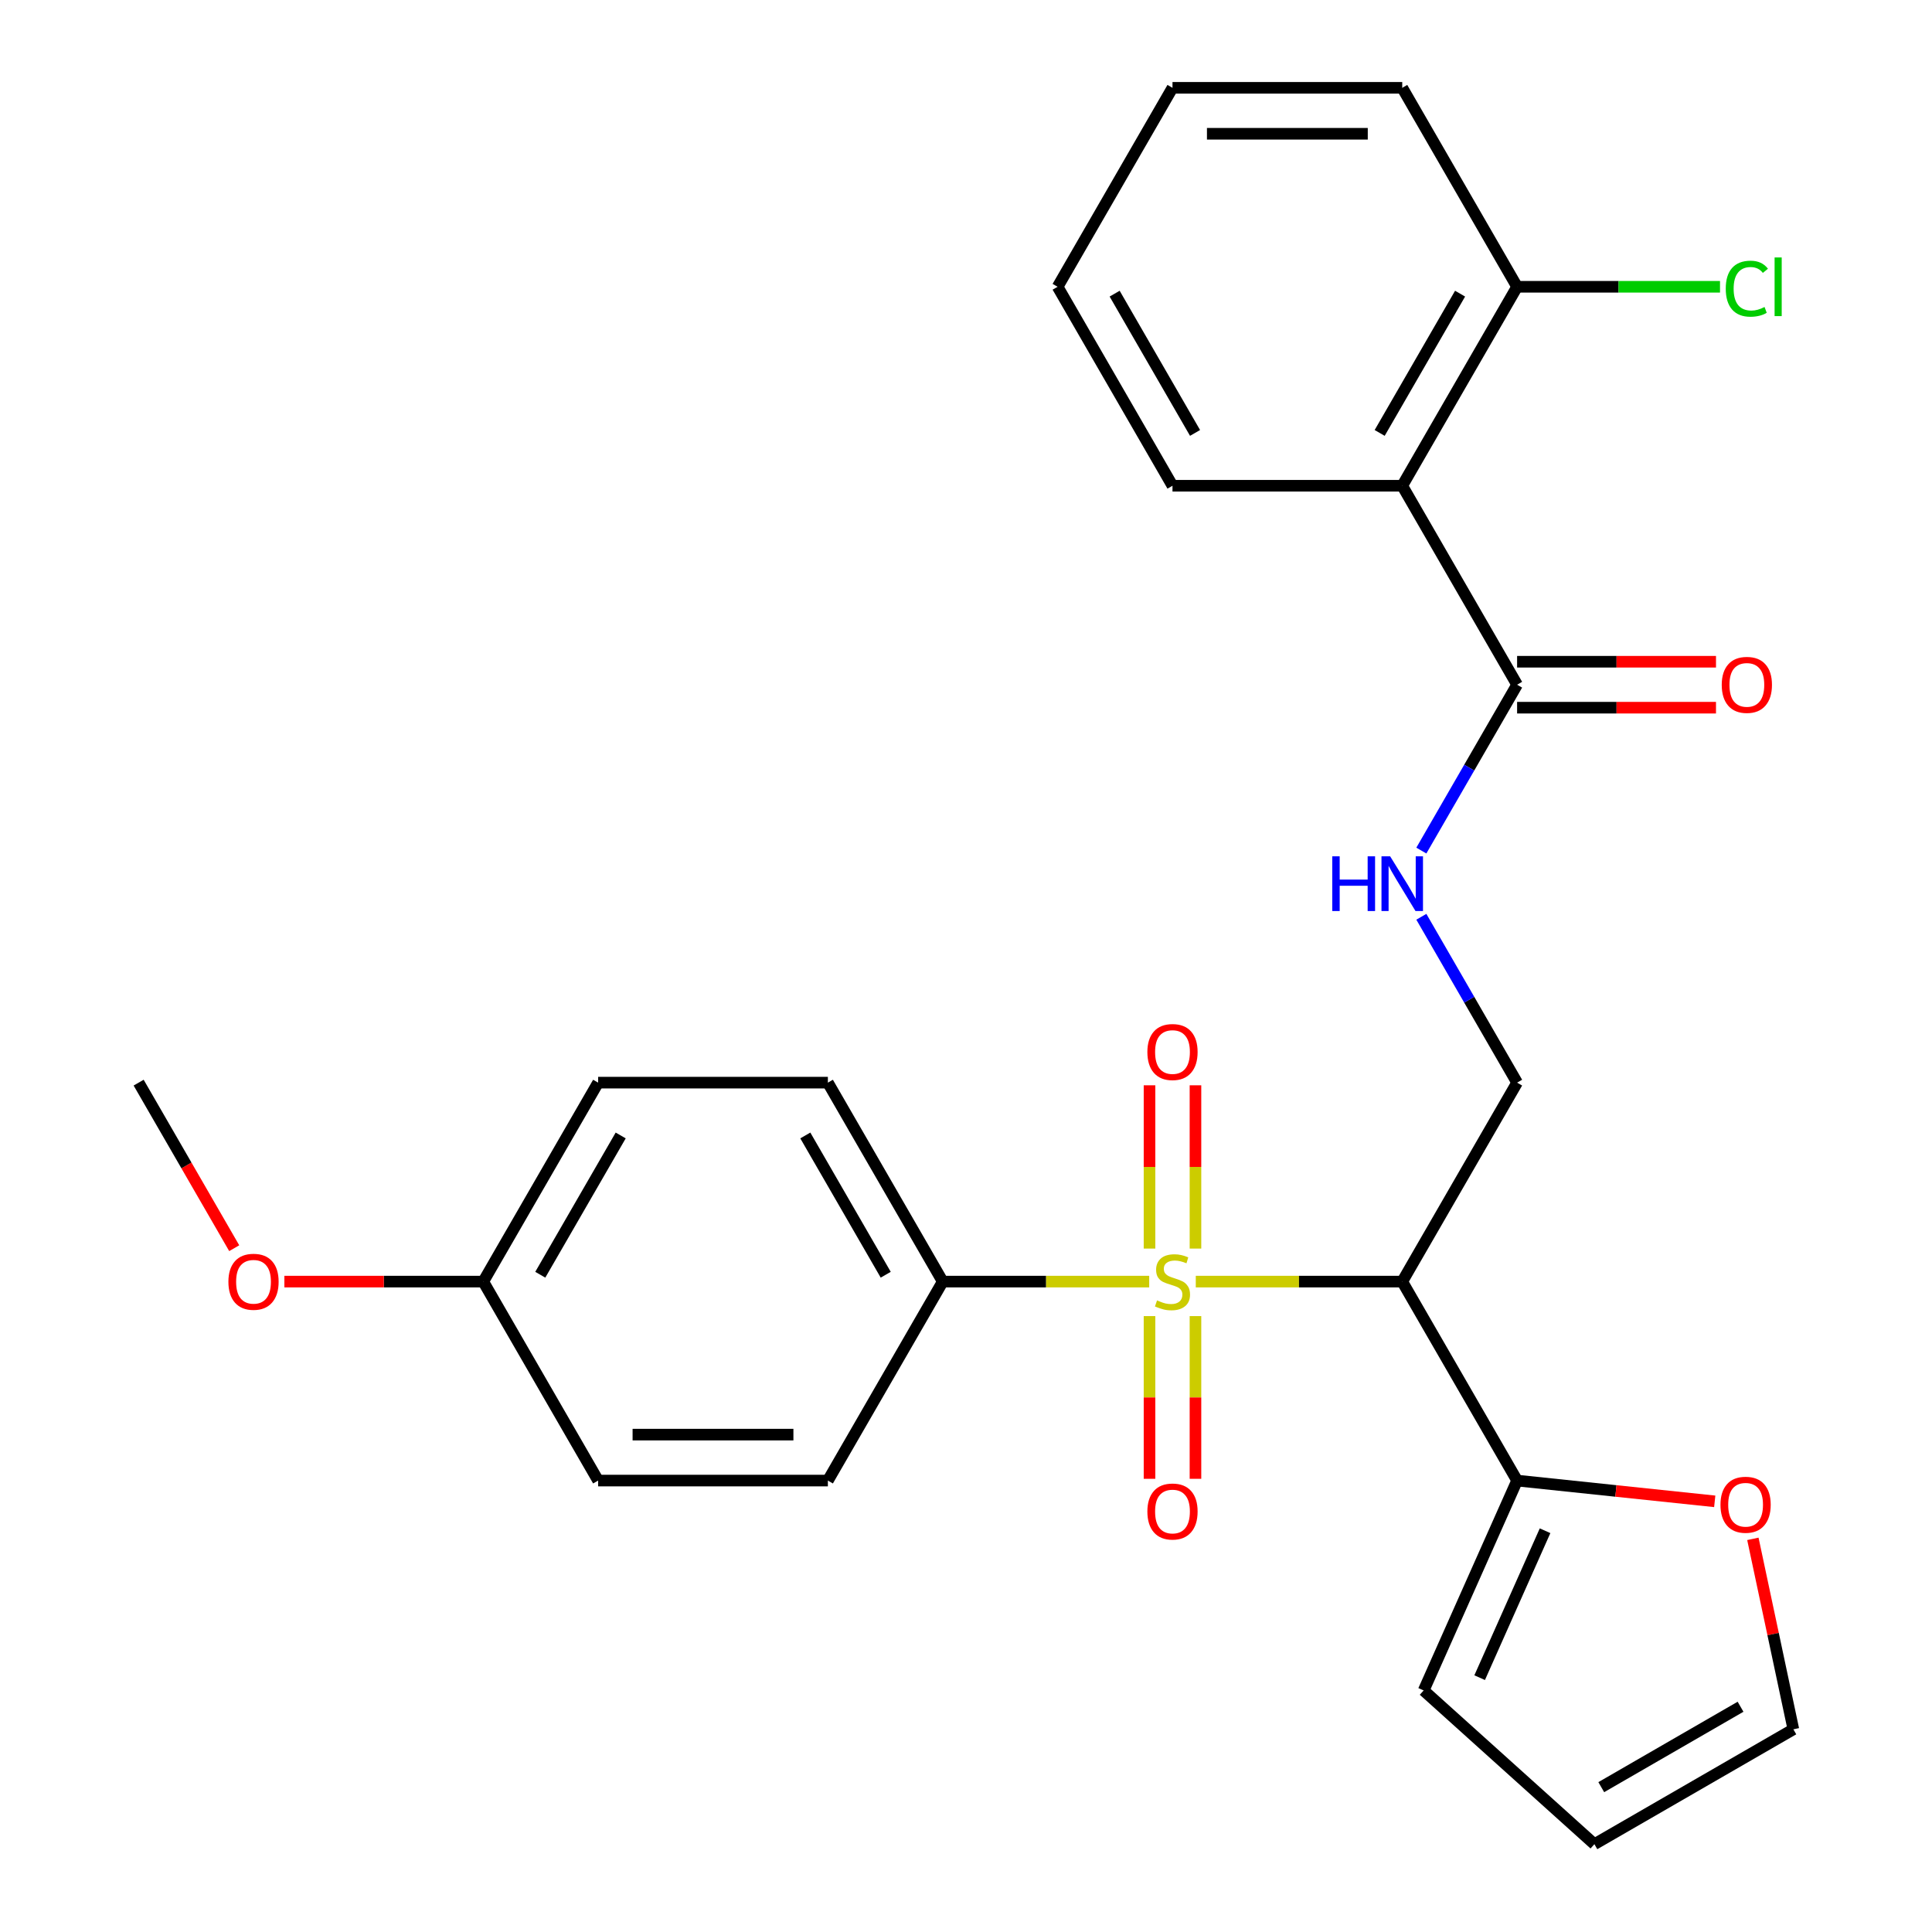 <?xml version='1.0' encoding='iso-8859-1'?>
<svg version='1.1' baseProfile='full'
              xmlns='http://www.w3.org/2000/svg'
                      xmlns:rdkit='http://www.rdkit.org/xml'
                      xmlns:xlink='http://www.w3.org/1999/xlink'
                  xml:space='preserve'
width='1000px' height='1000px' viewBox='0 0 1000 1000'>
<!-- END OF HEADER -->
<rect style='opacity:1.0;fill:#FFFFFF;stroke:none' width='1000' height='1000' x='0' y='0'> </rect>
<path class='bond-0' d='M 618.932,663.357 L 672.363,663.357' style='fill:none;fill-rule:evenodd;stroke:#CCCC00;stroke-width:6px;stroke-linecap:butt;stroke-linejoin:miter;stroke-opacity:1' />
<path class='bond-0' d='M 672.363,663.357 L 725.795,663.357' style='fill:none;fill-rule:evenodd;stroke:#000000;stroke-width:6px;stroke-linecap:butt;stroke-linejoin:miter;stroke-opacity:1' />
<path class='bond-5' d='M 594.826,663.357 L 541.395,663.357' style='fill:none;fill-rule:evenodd;stroke:#CCCC00;stroke-width:6px;stroke-linecap:butt;stroke-linejoin:miter;stroke-opacity:1' />
<path class='bond-5' d='M 541.395,663.357 L 487.964,663.357' style='fill:none;fill-rule:evenodd;stroke:#000000;stroke-width:6px;stroke-linecap:butt;stroke-linejoin:miter;stroke-opacity:1' />
<path class='bond-7' d='M 618.771,646.264 L 618.771,604.006' style='fill:none;fill-rule:evenodd;stroke:#CCCC00;stroke-width:6px;stroke-linecap:butt;stroke-linejoin:miter;stroke-opacity:1' />
<path class='bond-7' d='M 618.771,604.006 L 618.771,561.747' style='fill:none;fill-rule:evenodd;stroke:#FF0000;stroke-width:6px;stroke-linecap:butt;stroke-linejoin:miter;stroke-opacity:1' />
<path class='bond-7' d='M 594.988,646.264 L 594.988,604.006' style='fill:none;fill-rule:evenodd;stroke:#CCCC00;stroke-width:6px;stroke-linecap:butt;stroke-linejoin:miter;stroke-opacity:1' />
<path class='bond-7' d='M 594.988,604.006 L 594.988,561.747' style='fill:none;fill-rule:evenodd;stroke:#FF0000;stroke-width:6px;stroke-linecap:butt;stroke-linejoin:miter;stroke-opacity:1' />
<path class='bond-8' d='M 594.988,681.21 L 594.988,723.318' style='fill:none;fill-rule:evenodd;stroke:#CCCC00;stroke-width:6px;stroke-linecap:butt;stroke-linejoin:miter;stroke-opacity:1' />
<path class='bond-8' d='M 594.988,723.318 L 594.988,765.426' style='fill:none;fill-rule:evenodd;stroke:#FF0000;stroke-width:6px;stroke-linecap:butt;stroke-linejoin:miter;stroke-opacity:1' />
<path class='bond-8' d='M 618.771,681.21 L 618.771,723.318' style='fill:none;fill-rule:evenodd;stroke:#CCCC00;stroke-width:6px;stroke-linecap:butt;stroke-linejoin:miter;stroke-opacity:1' />
<path class='bond-8' d='M 618.771,723.318 L 618.771,765.426' style='fill:none;fill-rule:evenodd;stroke:#FF0000;stroke-width:6px;stroke-linecap:butt;stroke-linejoin:miter;stroke-opacity:1' />
<path class='bond-3' d='M 725.795,663.357 L 785.252,766.341' style='fill:none;fill-rule:evenodd;stroke:#000000;stroke-width:6px;stroke-linecap:butt;stroke-linejoin:miter;stroke-opacity:1' />
<path class='bond-4' d='M 725.795,663.357 L 785.252,560.373' style='fill:none;fill-rule:evenodd;stroke:#000000;stroke-width:6px;stroke-linecap:butt;stroke-linejoin:miter;stroke-opacity:1' />
<path class='bond-1' d='M 725.795,251.422 L 785.252,354.406' style='fill:none;fill-rule:evenodd;stroke:#000000;stroke-width:6px;stroke-linecap:butt;stroke-linejoin:miter;stroke-opacity:1' />
<path class='bond-10' d='M 725.795,251.422 L 785.252,148.438' style='fill:none;fill-rule:evenodd;stroke:#000000;stroke-width:6px;stroke-linecap:butt;stroke-linejoin:miter;stroke-opacity:1' />
<path class='bond-10' d='M 714.116,224.083 L 755.737,151.994' style='fill:none;fill-rule:evenodd;stroke:#000000;stroke-width:6px;stroke-linecap:butt;stroke-linejoin:miter;stroke-opacity:1' />
<path class='bond-21' d='M 725.795,251.422 L 606.879,251.422' style='fill:none;fill-rule:evenodd;stroke:#000000;stroke-width:6px;stroke-linecap:butt;stroke-linejoin:miter;stroke-opacity:1' />
<path class='bond-2' d='M 785.252,354.406 L 760.469,397.331' style='fill:none;fill-rule:evenodd;stroke:#000000;stroke-width:6px;stroke-linecap:butt;stroke-linejoin:miter;stroke-opacity:1' />
<path class='bond-2' d='M 760.469,397.331 L 735.686,440.257' style='fill:none;fill-rule:evenodd;stroke:#0000FF;stroke-width:6px;stroke-linecap:butt;stroke-linejoin:miter;stroke-opacity:1' />
<path class='bond-12' d='M 785.252,366.297 L 836.724,366.297' style='fill:none;fill-rule:evenodd;stroke:#000000;stroke-width:6px;stroke-linecap:butt;stroke-linejoin:miter;stroke-opacity:1' />
<path class='bond-12' d='M 836.724,366.297 L 888.195,366.297' style='fill:none;fill-rule:evenodd;stroke:#FF0000;stroke-width:6px;stroke-linecap:butt;stroke-linejoin:miter;stroke-opacity:1' />
<path class='bond-12' d='M 785.252,342.514 L 836.724,342.514' style='fill:none;fill-rule:evenodd;stroke:#000000;stroke-width:6px;stroke-linecap:butt;stroke-linejoin:miter;stroke-opacity:1' />
<path class='bond-12' d='M 836.724,342.514 L 888.195,342.514' style='fill:none;fill-rule:evenodd;stroke:#FF0000;stroke-width:6px;stroke-linecap:butt;stroke-linejoin:miter;stroke-opacity:1' />
<path class='bond-9' d='M 785.252,766.341 L 836.398,771.717' style='fill:none;fill-rule:evenodd;stroke:#000000;stroke-width:6px;stroke-linecap:butt;stroke-linejoin:miter;stroke-opacity:1' />
<path class='bond-9' d='M 836.398,771.717 L 887.543,777.092' style='fill:none;fill-rule:evenodd;stroke:#FF0000;stroke-width:6px;stroke-linecap:butt;stroke-linejoin:miter;stroke-opacity:1' />
<path class='bond-11' d='M 785.252,766.341 L 736.885,874.976' style='fill:none;fill-rule:evenodd;stroke:#000000;stroke-width:6px;stroke-linecap:butt;stroke-linejoin:miter;stroke-opacity:1' />
<path class='bond-11' d='M 799.724,792.31 L 765.867,868.354' style='fill:none;fill-rule:evenodd;stroke:#000000;stroke-width:6px;stroke-linecap:butt;stroke-linejoin:miter;stroke-opacity:1' />
<path class='bond-6' d='M 785.252,560.373 L 760.469,517.448' style='fill:none;fill-rule:evenodd;stroke:#000000;stroke-width:6px;stroke-linecap:butt;stroke-linejoin:miter;stroke-opacity:1' />
<path class='bond-6' d='M 760.469,517.448 L 735.686,474.522' style='fill:none;fill-rule:evenodd;stroke:#0000FF;stroke-width:6px;stroke-linecap:butt;stroke-linejoin:miter;stroke-opacity:1' />
<path class='bond-15' d='M 487.964,663.357 L 428.506,560.373' style='fill:none;fill-rule:evenodd;stroke:#000000;stroke-width:6px;stroke-linecap:butt;stroke-linejoin:miter;stroke-opacity:1' />
<path class='bond-15' d='M 458.448,659.801 L 416.828,587.712' style='fill:none;fill-rule:evenodd;stroke:#000000;stroke-width:6px;stroke-linecap:butt;stroke-linejoin:miter;stroke-opacity:1' />
<path class='bond-16' d='M 487.964,663.357 L 428.506,766.341' style='fill:none;fill-rule:evenodd;stroke:#000000;stroke-width:6px;stroke-linecap:butt;stroke-linejoin:miter;stroke-opacity:1' />
<path class='bond-13' d='M 907.285,796.504 L 917.763,845.796' style='fill:none;fill-rule:evenodd;stroke:#FF0000;stroke-width:6px;stroke-linecap:butt;stroke-linejoin:miter;stroke-opacity:1' />
<path class='bond-13' d='M 917.763,845.796 L 928.24,895.088' style='fill:none;fill-rule:evenodd;stroke:#000000;stroke-width:6px;stroke-linecap:butt;stroke-linejoin:miter;stroke-opacity:1' />
<path class='bond-17' d='M 785.252,148.438 L 837.764,148.438' style='fill:none;fill-rule:evenodd;stroke:#000000;stroke-width:6px;stroke-linecap:butt;stroke-linejoin:miter;stroke-opacity:1' />
<path class='bond-17' d='M 837.764,148.438 L 890.275,148.438' style='fill:none;fill-rule:evenodd;stroke:#00CC00;stroke-width:6px;stroke-linecap:butt;stroke-linejoin:miter;stroke-opacity:1' />
<path class='bond-23' d='M 785.252,148.438 L 725.795,45.455' style='fill:none;fill-rule:evenodd;stroke:#000000;stroke-width:6px;stroke-linecap:butt;stroke-linejoin:miter;stroke-opacity:1' />
<path class='bond-14' d='M 736.885,874.976 L 825.256,954.545' style='fill:none;fill-rule:evenodd;stroke:#000000;stroke-width:6px;stroke-linecap:butt;stroke-linejoin:miter;stroke-opacity:1' />
<path class='bond-28' d='M 928.24,895.088 L 825.256,954.545' style='fill:none;fill-rule:evenodd;stroke:#000000;stroke-width:6px;stroke-linecap:butt;stroke-linejoin:miter;stroke-opacity:1' />
<path class='bond-28' d='M 900.901,883.41 L 828.812,925.03' style='fill:none;fill-rule:evenodd;stroke:#000000;stroke-width:6px;stroke-linecap:butt;stroke-linejoin:miter;stroke-opacity:1' />
<path class='bond-20' d='M 428.506,560.373 L 309.591,560.373' style='fill:none;fill-rule:evenodd;stroke:#000000;stroke-width:6px;stroke-linecap:butt;stroke-linejoin:miter;stroke-opacity:1' />
<path class='bond-19' d='M 428.506,766.341 L 309.591,766.341' style='fill:none;fill-rule:evenodd;stroke:#000000;stroke-width:6px;stroke-linecap:butt;stroke-linejoin:miter;stroke-opacity:1' />
<path class='bond-19' d='M 410.669,742.558 L 327.428,742.558' style='fill:none;fill-rule:evenodd;stroke:#000000;stroke-width:6px;stroke-linecap:butt;stroke-linejoin:miter;stroke-opacity:1' />
<path class='bond-18' d='M 250.133,663.357 L 309.591,766.341' style='fill:none;fill-rule:evenodd;stroke:#000000;stroke-width:6px;stroke-linecap:butt;stroke-linejoin:miter;stroke-opacity:1' />
<path class='bond-22' d='M 250.133,663.357 L 198.662,663.357' style='fill:none;fill-rule:evenodd;stroke:#000000;stroke-width:6px;stroke-linecap:butt;stroke-linejoin:miter;stroke-opacity:1' />
<path class='bond-22' d='M 198.662,663.357 L 147.19,663.357' style='fill:none;fill-rule:evenodd;stroke:#FF0000;stroke-width:6px;stroke-linecap:butt;stroke-linejoin:miter;stroke-opacity:1' />
<path class='bond-27' d='M 250.133,663.357 L 309.591,560.373' style='fill:none;fill-rule:evenodd;stroke:#000000;stroke-width:6px;stroke-linecap:butt;stroke-linejoin:miter;stroke-opacity:1' />
<path class='bond-27' d='M 279.648,659.801 L 321.269,587.712' style='fill:none;fill-rule:evenodd;stroke:#000000;stroke-width:6px;stroke-linecap:butt;stroke-linejoin:miter;stroke-opacity:1' />
<path class='bond-25' d='M 606.879,251.422 L 547.421,148.438' style='fill:none;fill-rule:evenodd;stroke:#000000;stroke-width:6px;stroke-linecap:butt;stroke-linejoin:miter;stroke-opacity:1' />
<path class='bond-25' d='M 618.557,224.083 L 576.937,151.994' style='fill:none;fill-rule:evenodd;stroke:#000000;stroke-width:6px;stroke-linecap:butt;stroke-linejoin:miter;stroke-opacity:1' />
<path class='bond-24' d='M 121.233,646.064 L 96.497,603.219' style='fill:none;fill-rule:evenodd;stroke:#FF0000;stroke-width:6px;stroke-linecap:butt;stroke-linejoin:miter;stroke-opacity:1' />
<path class='bond-24' d='M 96.497,603.219 L 71.76,560.373' style='fill:none;fill-rule:evenodd;stroke:#000000;stroke-width:6px;stroke-linecap:butt;stroke-linejoin:miter;stroke-opacity:1' />
<path class='bond-29' d='M 725.795,45.455 L 606.879,45.455' style='fill:none;fill-rule:evenodd;stroke:#000000;stroke-width:6px;stroke-linecap:butt;stroke-linejoin:miter;stroke-opacity:1' />
<path class='bond-29' d='M 707.957,69.238 L 624.716,69.238' style='fill:none;fill-rule:evenodd;stroke:#000000;stroke-width:6px;stroke-linecap:butt;stroke-linejoin:miter;stroke-opacity:1' />
<path class='bond-26' d='M 547.421,148.438 L 606.879,45.455' style='fill:none;fill-rule:evenodd;stroke:#000000;stroke-width:6px;stroke-linecap:butt;stroke-linejoin:miter;stroke-opacity:1' />
<path  class='atom-0' d='M 598.879 673.077
Q 599.199 673.197, 600.519 673.757
Q 601.839 674.317, 603.279 674.677
Q 604.759 674.997, 606.199 674.997
Q 608.879 674.997, 610.439 673.717
Q 611.999 672.397, 611.999 670.117
Q 611.999 668.557, 611.199 667.597
Q 610.439 666.637, 609.239 666.117
Q 608.039 665.597, 606.039 664.997
Q 603.519 664.237, 601.999 663.517
Q 600.519 662.797, 599.439 661.277
Q 598.399 659.757, 598.399 657.197
Q 598.399 653.637, 600.799 651.437
Q 603.239 649.237, 608.039 649.237
Q 611.319 649.237, 615.039 650.797
L 614.119 653.877
Q 610.719 652.477, 608.159 652.477
Q 605.399 652.477, 603.879 653.637
Q 602.359 654.757, 602.399 656.717
Q 602.399 658.237, 603.159 659.157
Q 603.959 660.077, 605.079 660.597
Q 606.239 661.117, 608.159 661.717
Q 610.719 662.517, 612.239 663.317
Q 613.759 664.117, 614.839 665.757
Q 615.959 667.357, 615.959 670.117
Q 615.959 674.037, 613.319 676.157
Q 610.719 678.237, 606.359 678.237
Q 603.839 678.237, 601.919 677.677
Q 600.039 677.157, 597.799 676.237
L 598.879 673.077
' fill='#CCCC00'/>
<path  class='atom-7' d='M 689.575 443.23
L 693.415 443.23
L 693.415 455.27
L 707.895 455.27
L 707.895 443.23
L 711.735 443.23
L 711.735 471.55
L 707.895 471.55
L 707.895 458.47
L 693.415 458.47
L 693.415 471.55
L 689.575 471.55
L 689.575 443.23
' fill='#0000FF'/>
<path  class='atom-7' d='M 719.535 443.23
L 728.815 458.23
Q 729.735 459.71, 731.215 462.39
Q 732.695 465.07, 732.775 465.23
L 732.775 443.23
L 736.535 443.23
L 736.535 471.55
L 732.655 471.55
L 722.695 455.15
Q 721.535 453.23, 720.295 451.03
Q 719.095 448.83, 718.735 448.15
L 718.735 471.55
L 715.055 471.55
L 715.055 443.23
L 719.535 443.23
' fill='#0000FF'/>
<path  class='atom-8' d='M 593.879 544.522
Q 593.879 537.722, 597.239 533.922
Q 600.599 530.122, 606.879 530.122
Q 613.159 530.122, 616.519 533.922
Q 619.879 537.722, 619.879 544.522
Q 619.879 551.402, 616.479 555.322
Q 613.079 559.202, 606.879 559.202
Q 600.639 559.202, 597.239 555.322
Q 593.879 551.442, 593.879 544.522
M 606.879 556.002
Q 611.199 556.002, 613.519 553.122
Q 615.879 550.202, 615.879 544.522
Q 615.879 538.962, 613.519 536.162
Q 611.199 533.322, 606.879 533.322
Q 602.559 533.322, 600.199 536.122
Q 597.879 538.922, 597.879 544.522
Q 597.879 550.242, 600.199 553.122
Q 602.559 556.002, 606.879 556.002
' fill='#FF0000'/>
<path  class='atom-9' d='M 593.879 782.353
Q 593.879 775.553, 597.239 771.753
Q 600.599 767.953, 606.879 767.953
Q 613.159 767.953, 616.519 771.753
Q 619.879 775.553, 619.879 782.353
Q 619.879 789.233, 616.479 793.153
Q 613.079 797.033, 606.879 797.033
Q 600.639 797.033, 597.239 793.153
Q 593.879 789.273, 593.879 782.353
M 606.879 793.833
Q 611.199 793.833, 613.519 790.953
Q 615.879 788.033, 615.879 782.353
Q 615.879 776.793, 613.519 773.993
Q 611.199 771.153, 606.879 771.153
Q 602.559 771.153, 600.199 773.953
Q 597.879 776.753, 597.879 782.353
Q 597.879 788.073, 600.199 790.953
Q 602.559 793.833, 606.879 793.833
' fill='#FF0000'/>
<path  class='atom-10' d='M 890.516 778.851
Q 890.516 772.051, 893.876 768.251
Q 897.236 764.451, 903.516 764.451
Q 909.796 764.451, 913.156 768.251
Q 916.516 772.051, 916.516 778.851
Q 916.516 785.731, 913.116 789.651
Q 909.716 793.531, 903.516 793.531
Q 897.276 793.531, 893.876 789.651
Q 890.516 785.771, 890.516 778.851
M 903.516 790.331
Q 907.836 790.331, 910.156 787.451
Q 912.516 784.531, 912.516 778.851
Q 912.516 773.291, 910.156 770.491
Q 907.836 767.651, 903.516 767.651
Q 899.196 767.651, 896.836 770.451
Q 894.516 773.251, 894.516 778.851
Q 894.516 784.571, 896.836 787.451
Q 899.196 790.331, 903.516 790.331
' fill='#FF0000'/>
<path  class='atom-13' d='M 891.168 354.486
Q 891.168 347.686, 894.528 343.886
Q 897.888 340.086, 904.168 340.086
Q 910.448 340.086, 913.808 343.886
Q 917.168 347.686, 917.168 354.486
Q 917.168 361.366, 913.768 365.286
Q 910.368 369.166, 904.168 369.166
Q 897.928 369.166, 894.528 365.286
Q 891.168 361.406, 891.168 354.486
M 904.168 365.966
Q 908.488 365.966, 910.808 363.086
Q 913.168 360.166, 913.168 354.486
Q 913.168 348.926, 910.808 346.126
Q 908.488 343.286, 904.168 343.286
Q 899.848 343.286, 897.488 346.086
Q 895.168 348.886, 895.168 354.486
Q 895.168 360.206, 897.488 363.086
Q 899.848 365.966, 904.168 365.966
' fill='#FF0000'/>
<path  class='atom-18' d='M 893.248 149.418
Q 893.248 142.378, 896.528 138.698
Q 899.848 134.978, 906.128 134.978
Q 911.968 134.978, 915.088 139.098
L 912.448 141.258
Q 910.168 138.258, 906.128 138.258
Q 901.848 138.258, 899.568 141.138
Q 897.328 143.978, 897.328 149.418
Q 897.328 155.018, 899.648 157.898
Q 902.008 160.778, 906.568 160.778
Q 909.688 160.778, 913.328 158.898
L 914.448 161.898
Q 912.968 162.858, 910.728 163.418
Q 908.488 163.978, 906.008 163.978
Q 899.848 163.978, 896.528 160.218
Q 893.248 156.458, 893.248 149.418
' fill='#00CC00'/>
<path  class='atom-18' d='M 918.528 133.258
L 922.208 133.258
L 922.208 163.618
L 918.528 163.618
L 918.528 133.258
' fill='#00CC00'/>
<path  class='atom-23' d='M 118.218 663.437
Q 118.218 656.637, 121.578 652.837
Q 124.938 649.037, 131.218 649.037
Q 137.498 649.037, 140.858 652.837
Q 144.218 656.637, 144.218 663.437
Q 144.218 670.317, 140.818 674.237
Q 137.418 678.117, 131.218 678.117
Q 124.978 678.117, 121.578 674.237
Q 118.218 670.357, 118.218 663.437
M 131.218 674.917
Q 135.538 674.917, 137.858 672.037
Q 140.218 669.117, 140.218 663.437
Q 140.218 657.877, 137.858 655.077
Q 135.538 652.237, 131.218 652.237
Q 126.898 652.237, 124.538 655.037
Q 122.218 657.837, 122.218 663.437
Q 122.218 669.157, 124.538 672.037
Q 126.898 674.917, 131.218 674.917
' fill='#FF0000'/>
</svg>
